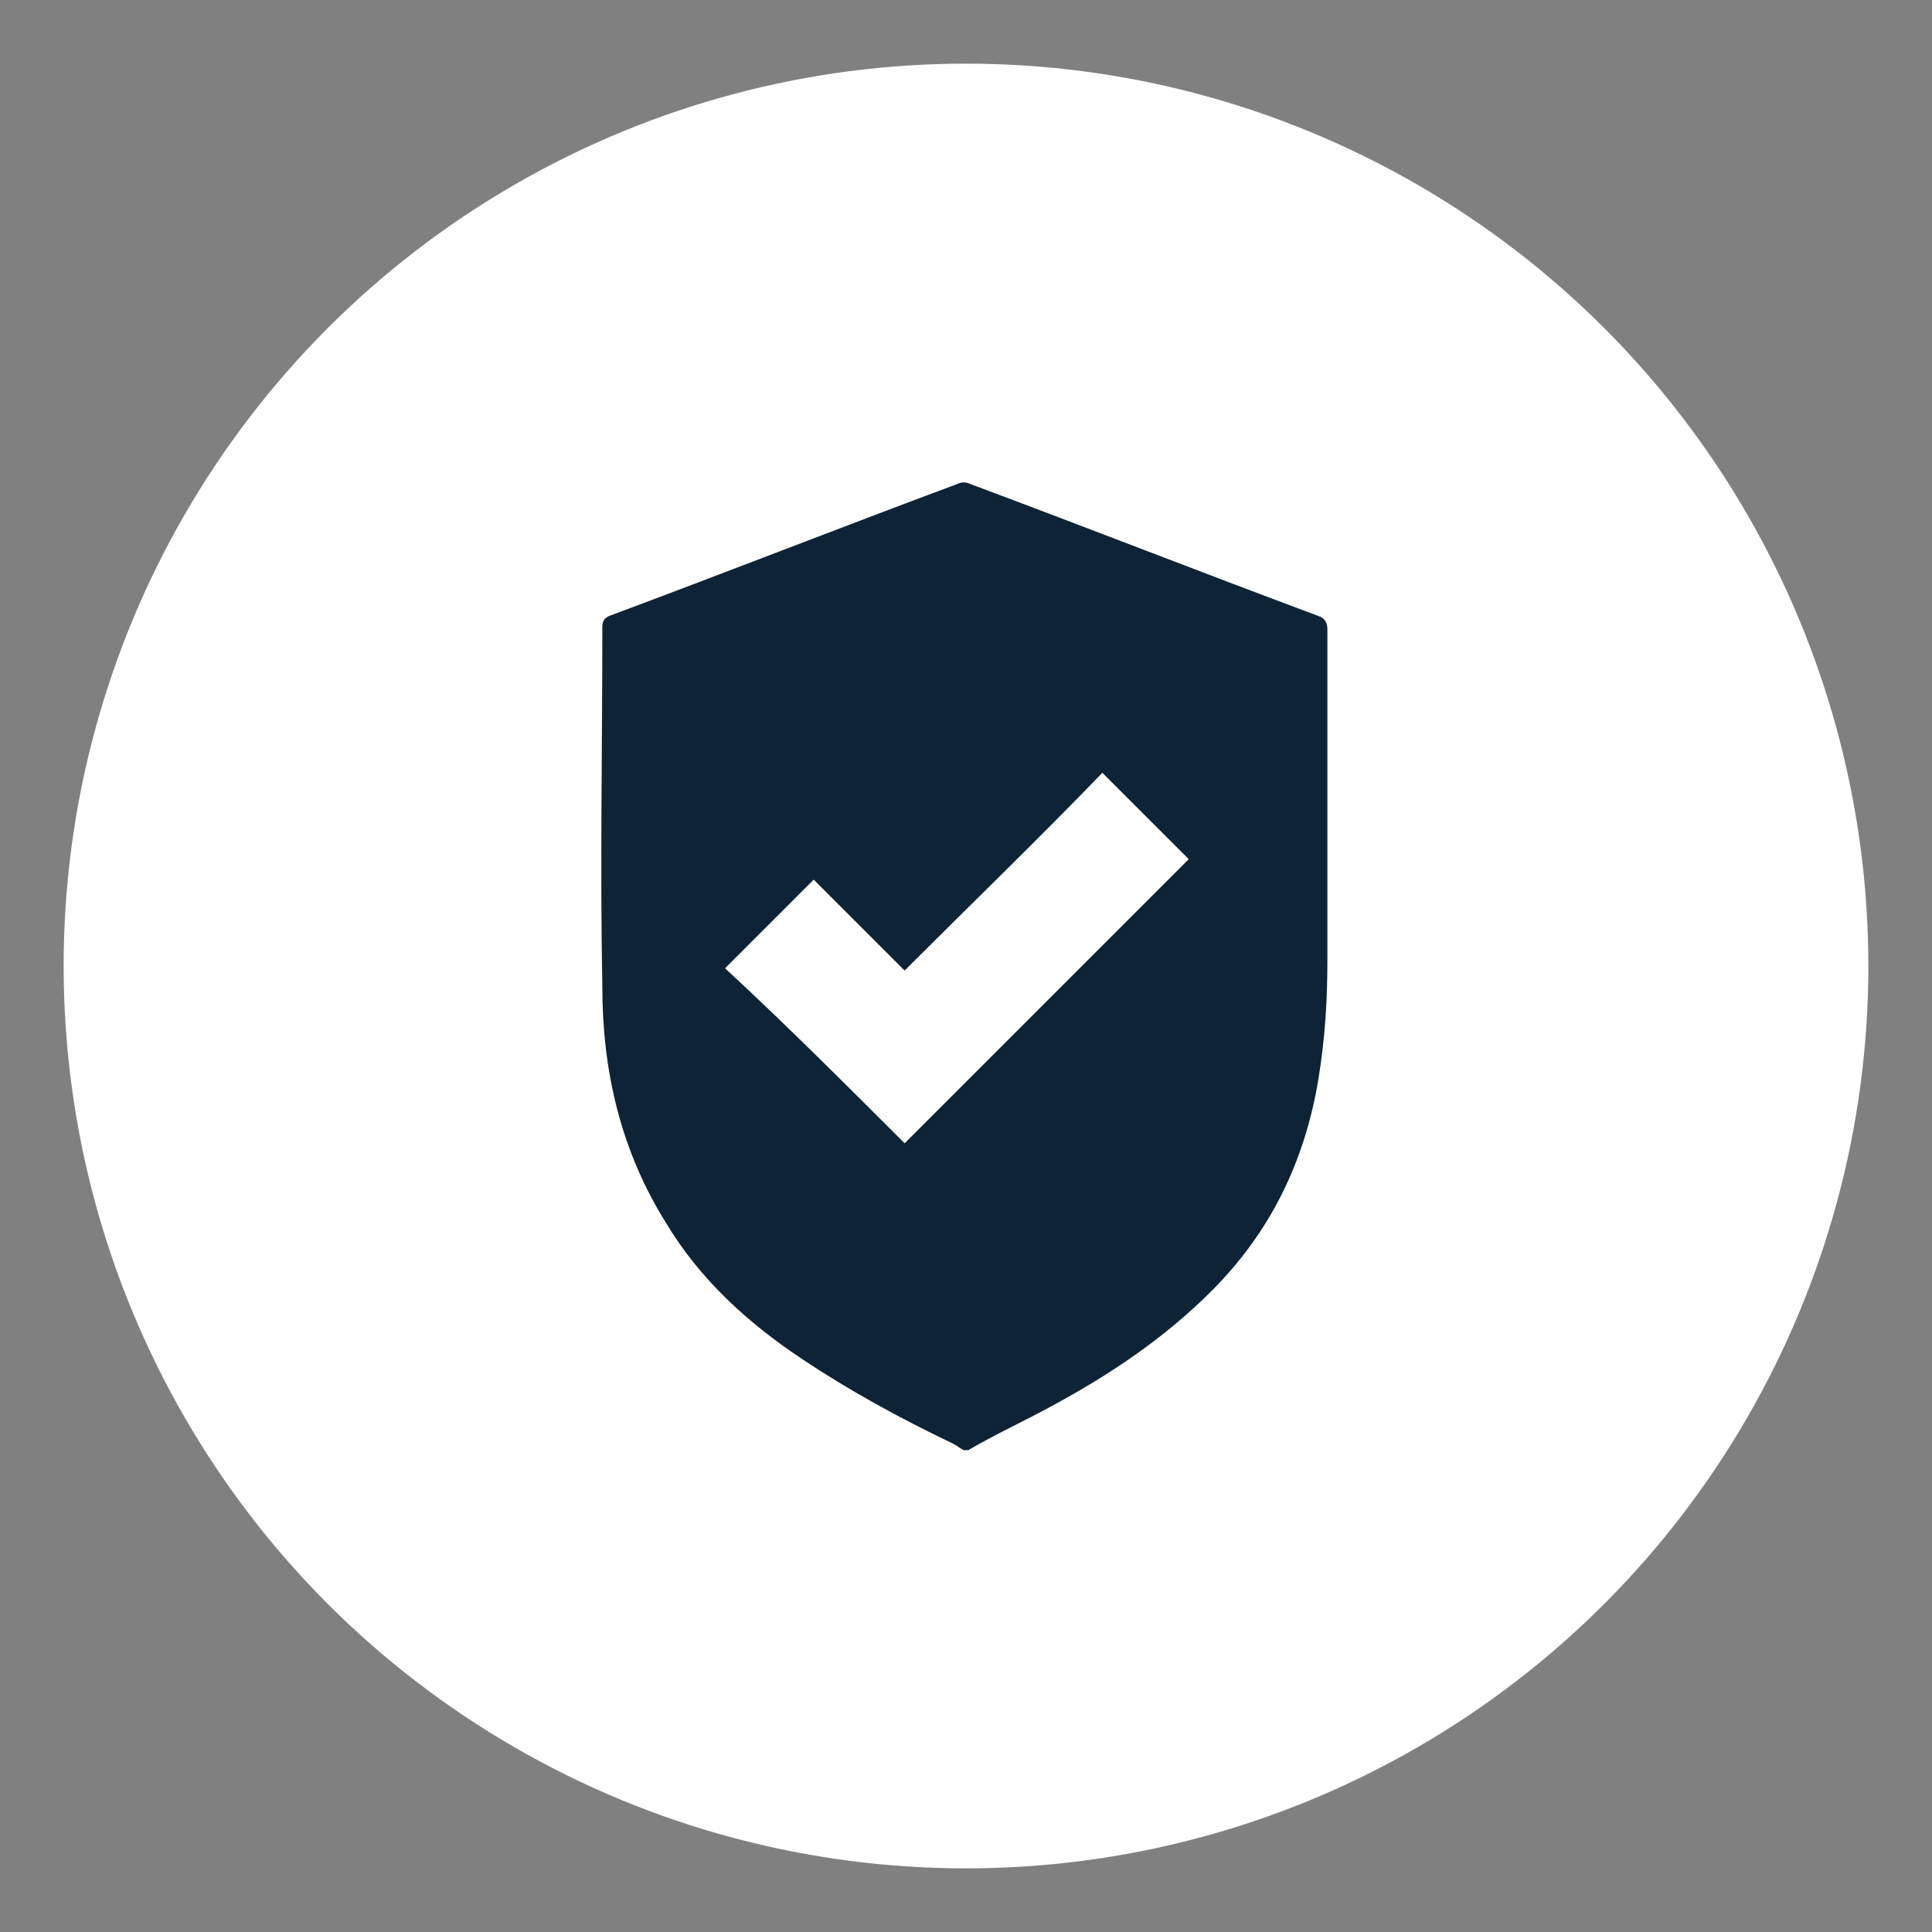 <?xml version="1.0" encoding="utf-8"?>
<!-- Generator: Adobe Illustrator 26.4.0, SVG Export Plug-In . SVG Version: 6.00 Build 0)  -->
<svg version="1.1" id="Ebene_1" xmlns="http://www.w3.org/2000/svg" xmlns:xlink="http://www.w3.org/1999/xlink" x="0px" y="0px"
	 viewBox="0 0 85 85" style="enable-background:new 0 0 85 85;" xml:space="preserve">
<rect x="0" y="0" width="85" height="85" fill="#808080" stroke="none"/>
<style type="text/css">
	.st0{fill:#FFFFFF;}
	.st1{fill:#0E2335;}
</style>
<circle class="st0" cx="42.5" cy="42.5" r="39.7"/>
<g>
	<path class="st1" d="M42.6,63.8c-0.1,0-0.1,0-0.2,0c-0.2-0.1-0.3-0.2-0.5-0.3c-2.3-1.1-4.5-2.3-6.6-3.7c-2.4-1.6-4.5-3.5-6-6
		c-2-3.2-2.8-6.7-2.8-10.4c-0.1-5.3,0-10.5,0-15.8c0-0.3,0.1-0.4,0.3-0.5c5.1-1.9,10.2-3.9,15.3-5.8c0.2-0.1,0.4-0.1,0.6,0
		c5.1,1.9,10.2,3.9,15.3,5.8c0.3,0.1,0.4,0.3,0.4,0.6c0,4.8,0,9.6,0,14.5c0,1.8-0.1,3.5-0.4,5.3c-0.6,3.6-2.1,6.7-4.7,9.3
		c-2.1,2.1-4.5,3.7-7.1,5.1C45.1,62.5,43.8,63.1,42.6,63.8z M39.8,50.3c4.2-4.2,8.4-8.4,12.5-12.5c-1.2-1.2-2.5-2.5-3.8-3.8
		c-2.8,2.9-5.7,5.7-8.7,8.7c-1.4-1.4-2.7-2.7-4-4c-1.3,1.3-2.6,2.6-3.9,3.9C34.6,45.1,37.2,47.7,39.8,50.3z"/>
</g>
</svg>
